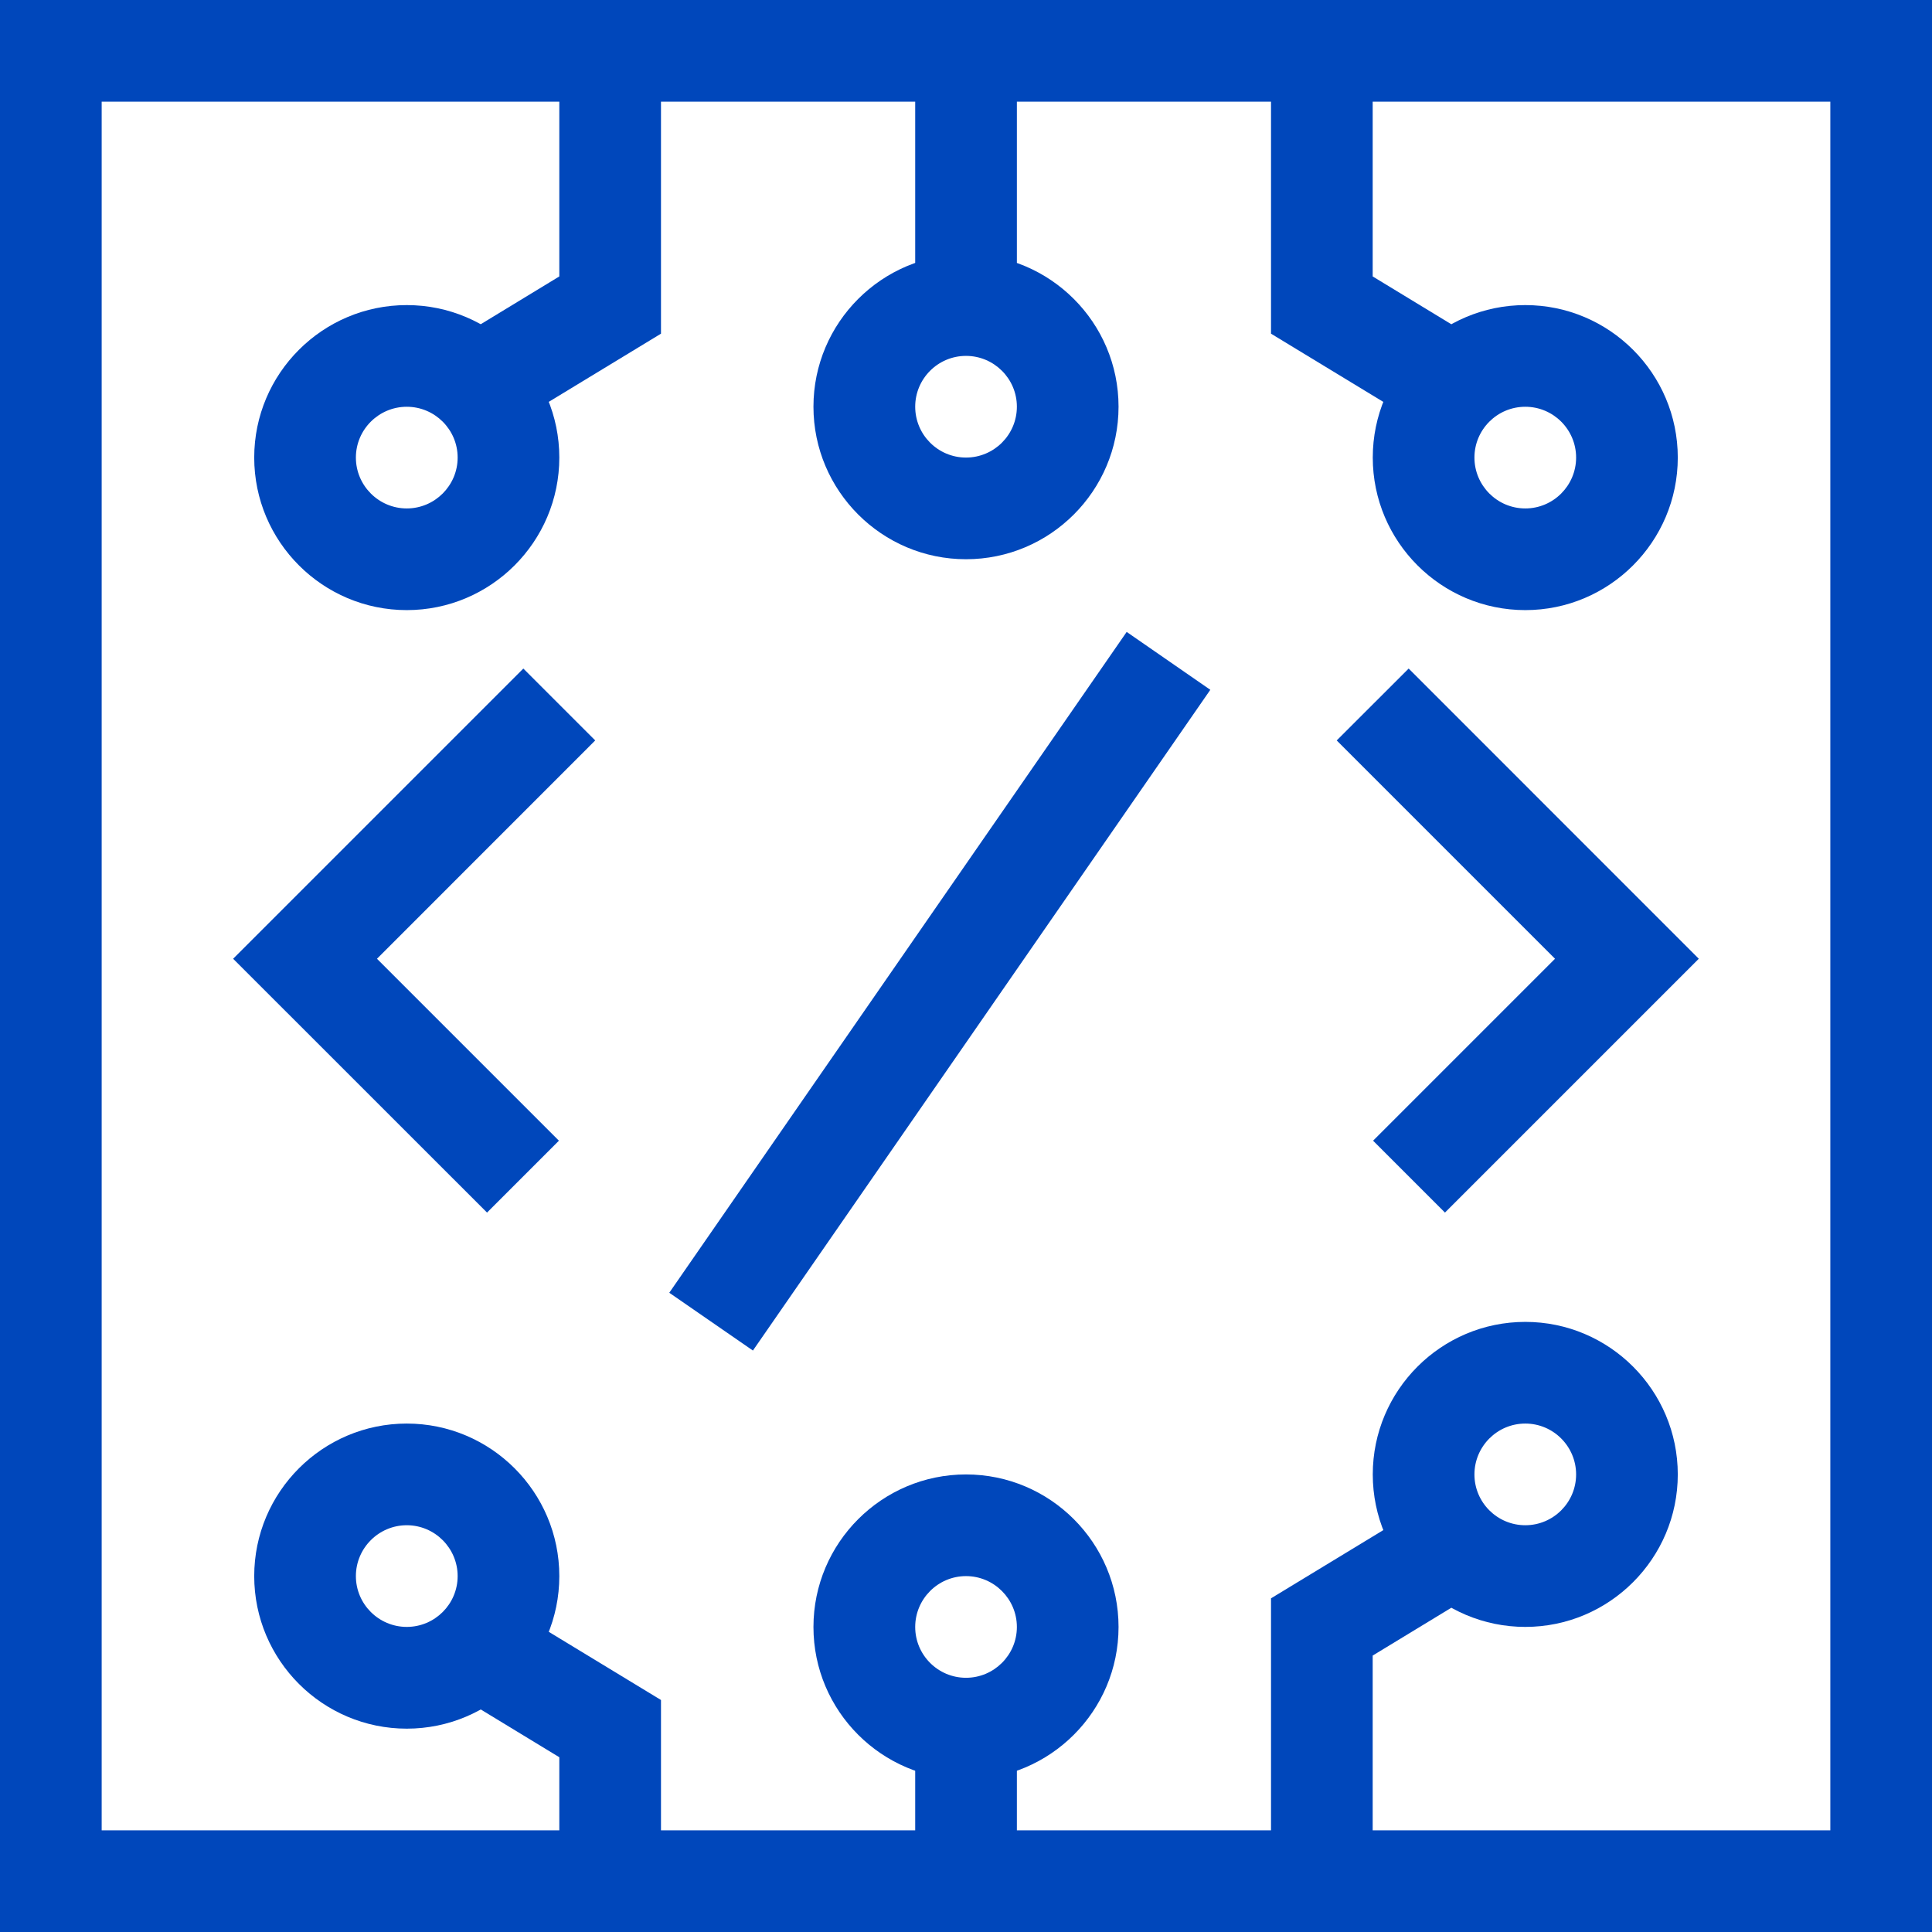 <svg width="24" height="24" viewBox="0 0 24 24" fill="none" xmlns="http://www.w3.org/2000/svg">
<g clip-path="url(#clip0_6271_215)">
<path d="M24 24H0V0H24V24ZM1.263 22.737H22.737V1.263H1.263V22.737Z" fill="#0047BB"/>
<path d="M6.05 15.063L2.896 11.91L6.501 8.305L7.394 9.198L4.683 11.91L6.943 14.17L6.05 15.063Z" fill="#0047BB"/>
<path d="M17.95 15.063L17.057 14.17L19.317 11.91L16.605 9.198L17.499 8.305L21.103 11.91L17.95 15.063Z" fill="#0047BB"/>
<path d="M8.314 16.059L13.996 7.85L15.035 8.569L9.353 16.777L8.314 16.059Z" fill="#0047BB"/>
<path d="M17.848 5.396L15.789 4.145V0.631H17.052V3.434L18.504 4.317L17.848 5.396Z" fill="#0047BB"/>
<path d="M18.948 7.579C17.903 7.579 17.053 6.729 17.053 5.684C17.053 4.639 17.903 3.79 18.948 3.79C19.992 3.79 20.842 4.639 20.842 5.684C20.842 6.729 19.992 7.579 18.948 7.579ZM18.948 5.053C18.599 5.053 18.316 5.336 18.316 5.684C18.316 6.032 18.599 6.316 18.948 6.316C19.296 6.316 19.579 6.032 19.579 5.684C19.579 5.336 19.296 5.053 18.948 5.053Z" fill="#0047BB"/>
<path d="M6.152 5.396L5.496 4.317L6.948 3.434V0.631H8.211V4.145L6.152 5.396Z" fill="#0047BB"/>
<path d="M5.053 7.579C4.008 7.579 3.158 6.729 3.158 5.684C3.158 4.639 4.008 3.79 5.053 3.79C6.098 3.79 6.948 4.639 6.948 5.684C6.948 6.729 6.098 7.579 5.053 7.579ZM5.053 5.053C4.705 5.053 4.421 5.336 4.421 5.684C4.421 6.032 4.705 6.316 5.053 6.316C5.401 6.316 5.685 6.032 5.685 5.684C5.685 5.336 5.401 5.053 5.053 5.053Z" fill="#0047BB"/>
<path d="M11.369 0.631H12.632V3.789H11.369V0.631Z" fill="#0047BB"/>
<path d="M12 6.947C10.955 6.947 10.105 6.097 10.105 5.052C10.105 4.008 10.955 3.158 12 3.158C13.045 3.158 13.895 4.008 13.895 5.052C13.895 6.097 13.045 6.947 12 6.947ZM12 4.421C11.652 4.421 11.369 4.704 11.369 5.052C11.369 5.401 11.652 5.684 12 5.684C12.348 5.684 12.632 5.401 12.632 5.052C12.632 4.704 12.348 4.421 12 4.421Z" fill="#0047BB"/>
<path d="M8.211 23.368H6.948V21.829L5.496 20.946L6.152 19.867L8.211 21.118V23.368Z" fill="#0047BB"/>
<path d="M5.053 21.474C4.008 21.474 3.158 20.624 3.158 19.579C3.158 18.534 4.008 17.684 5.053 17.684C6.098 17.684 6.948 18.534 6.948 19.579C6.948 20.624 6.098 21.474 5.053 21.474ZM5.053 18.947C4.705 18.947 4.421 19.231 4.421 19.579C4.421 19.927 4.705 20.21 5.053 20.21C5.401 20.21 5.685 19.927 5.685 19.579C5.685 19.231 5.401 18.947 5.053 18.947Z" fill="#0047BB"/>
<path d="M17.052 23.368H15.789V19.855L17.848 18.604L18.504 19.683L17.052 20.566V23.368Z" fill="#0047BB"/>
<path d="M18.948 20.21C17.903 20.21 17.053 19.36 17.053 18.316C17.053 17.271 17.903 16.421 18.948 16.421C19.992 16.421 20.842 17.271 20.842 18.316C20.842 19.36 19.992 20.21 18.948 20.21ZM18.948 17.684C18.599 17.684 18.316 17.968 18.316 18.316C18.316 18.664 18.599 18.947 18.948 18.947C19.296 18.947 19.579 18.664 19.579 18.316C19.579 17.968 19.296 17.684 18.948 17.684Z" fill="#0047BB"/>
<path d="M12 22.105C10.955 22.105 10.105 21.256 10.105 20.211C10.105 19.166 10.955 18.316 12 18.316C13.045 18.316 13.895 19.166 13.895 20.211C13.895 21.256 13.045 22.105 12 22.105ZM12 19.579C11.652 19.579 11.369 19.863 11.369 20.211C11.369 20.559 11.652 20.842 12 20.842C12.348 20.842 12.632 20.559 12.632 20.211C12.632 19.863 12.348 19.579 12 19.579Z" fill="#0047BB"/>
<path d="M11.369 21.474H12.632V23.368H11.369V21.474Z" fill="#0047BB"/>
</g>
<defs>
<clipPath id="clip0_6271_215">
<rect width="24" height="24" fill="white"/>
</clipPath>
</defs>
</svg>
